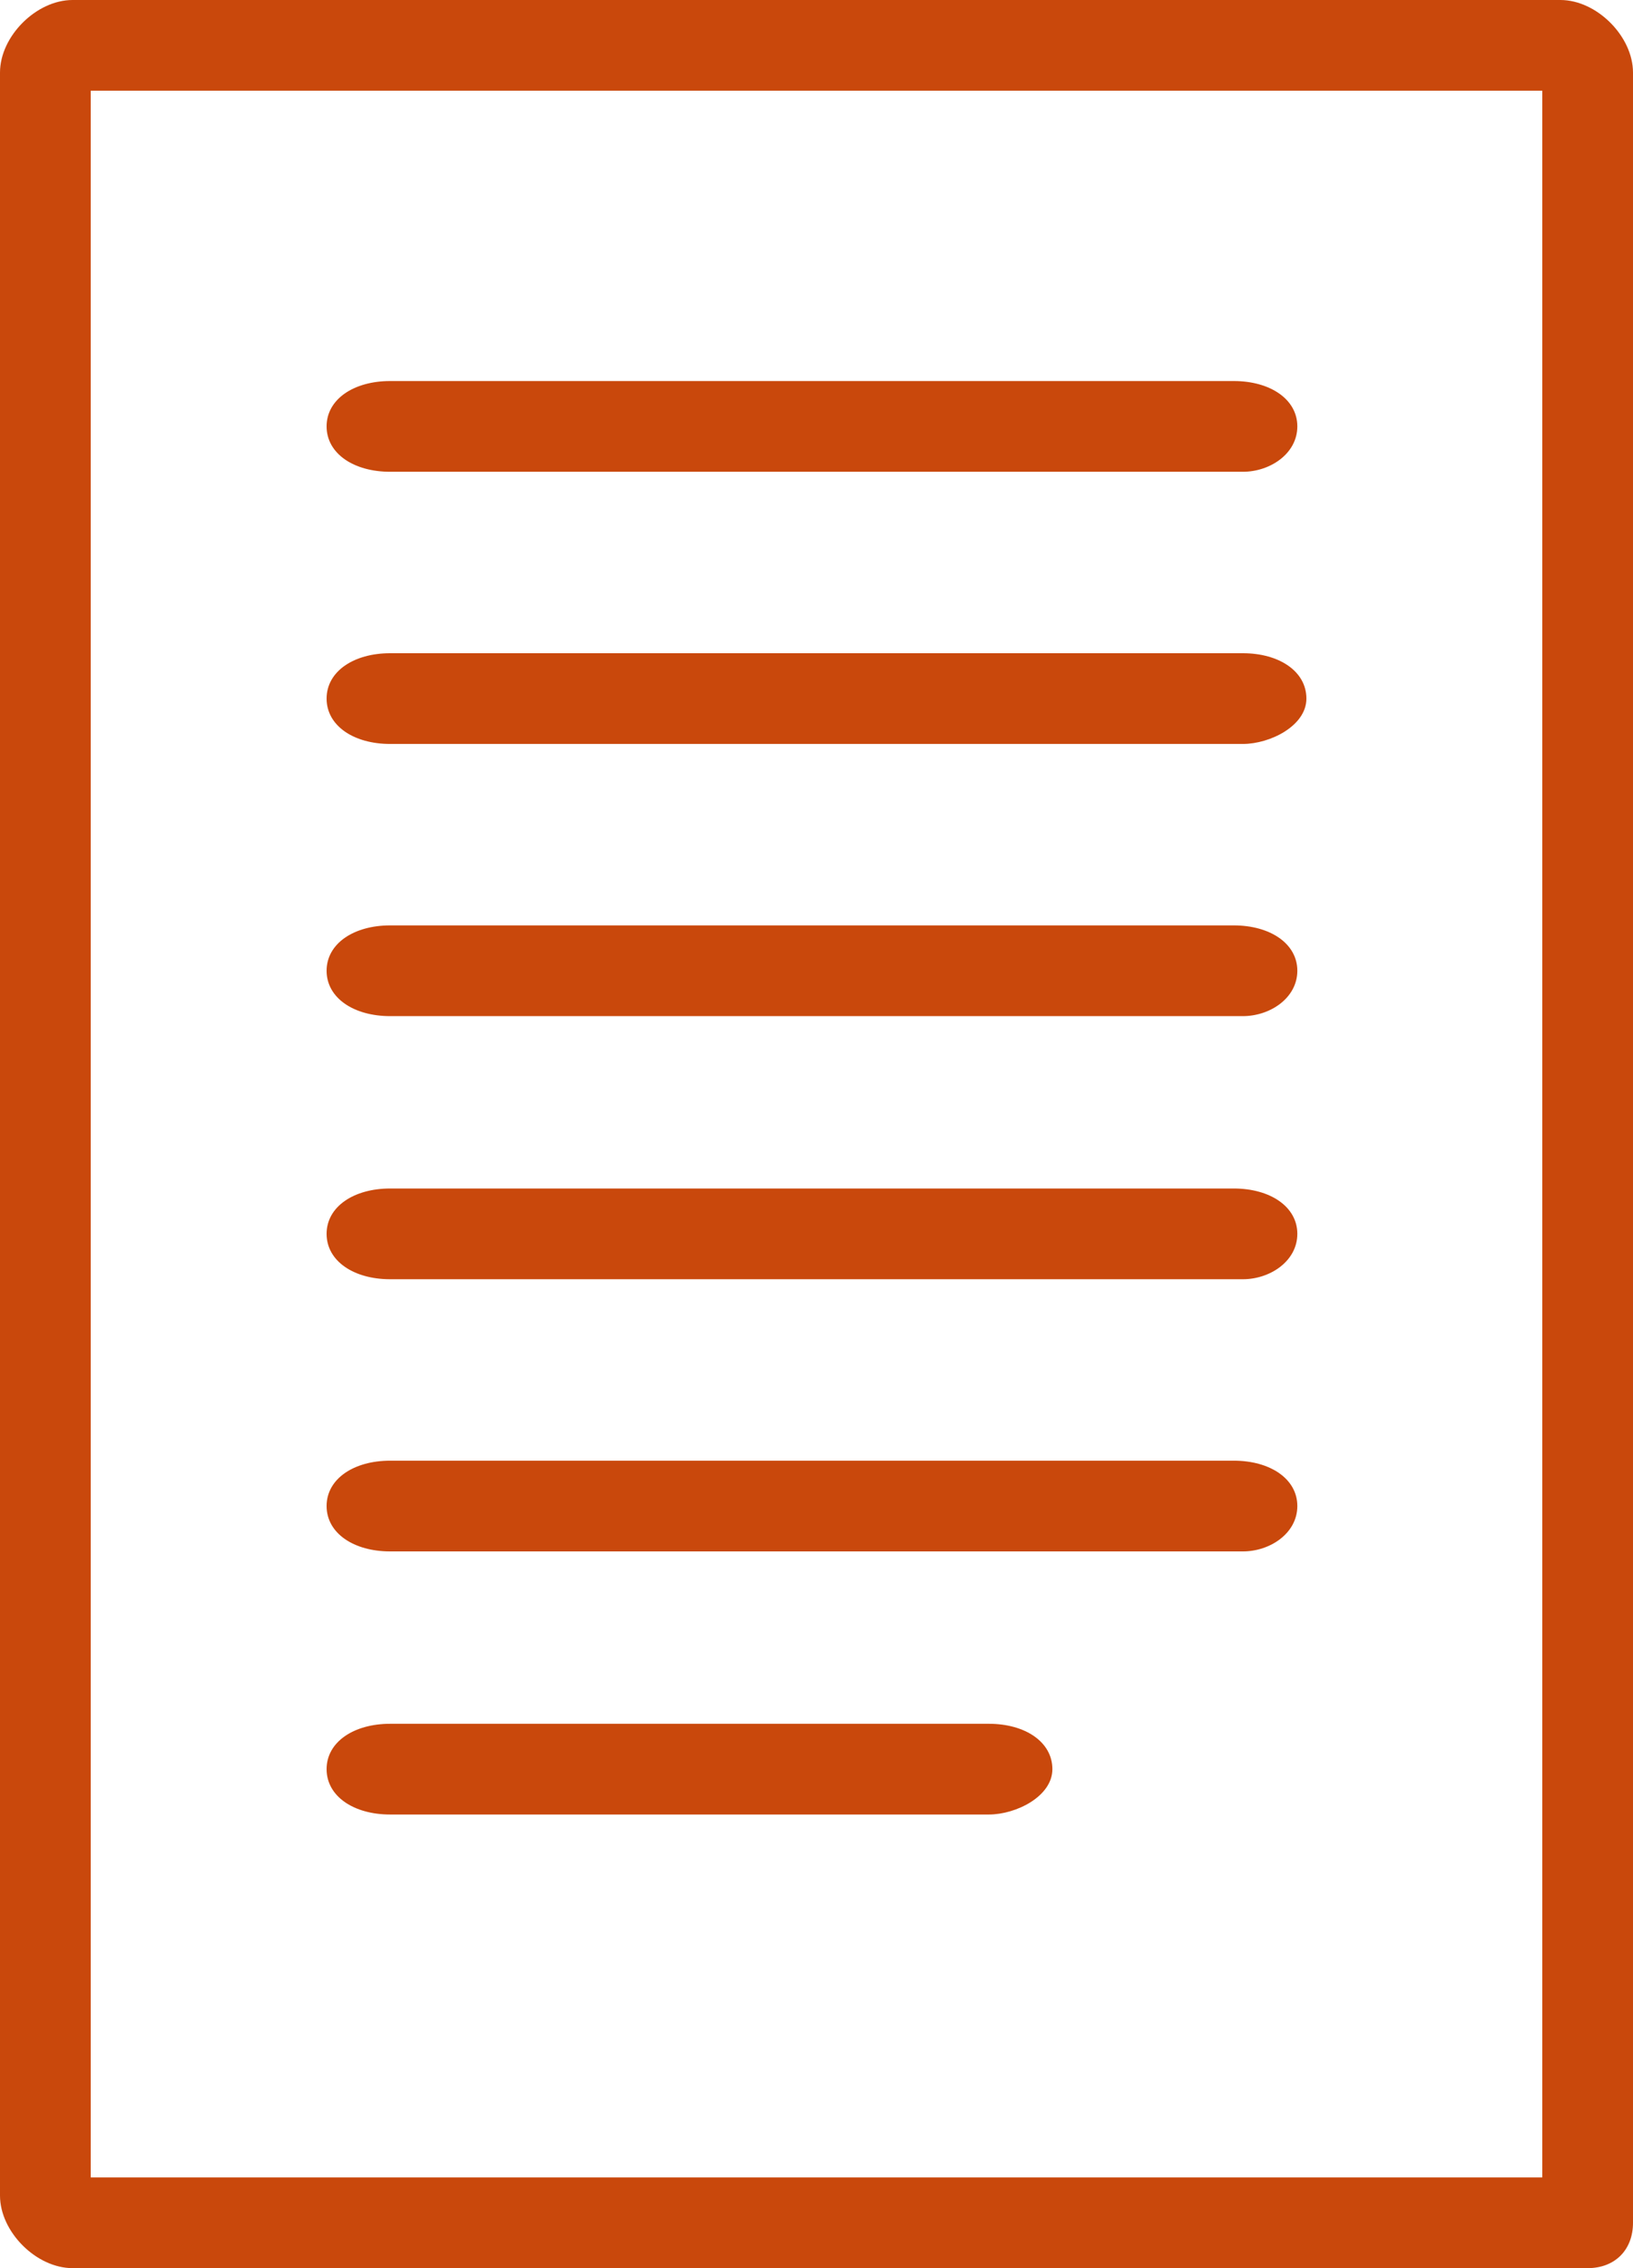 <?xml version="1.0" encoding="utf-8"?>
<!-- Generator: Adobe Illustrator 24.3.0, SVG Export Plug-In . SVG Version: 6.00 Build 0)  -->
<svg version="1.1" id="Layer_1" xmlns="http://www.w3.org/2000/svg" xmlns:xlink="http://www.w3.org/1999/xlink" x="0px" y="0px"
	 viewBox="0 0 18 25" style="enable-background:new 0 0 18 25;" xml:space="preserve">
<style type="text/css">
	.st0{fill:#C9480C;}
</style>
<path class="st0" d="M17.2,0H0.8C0.4,0,0,0.4,0,0.8v23.4C0,24.6,0.4,25,0.8,25h16.4h0.3c0.3,0,0.5-0.2,0.5-0.5v-0.8V0.8
	C18,0.4,17.6,0,17.2,0z M17,24H1V1h16V24z"/>
<g>
	<g>
		<path class="st0" d="M10.9,20H4.3c-0.4,0-0.7-0.2-0.7-0.5S3.9,19,4.3,19h6.6c0.4,0,0.7,0.2,0.7,0.5S11.2,20,10.9,20z"/>
	</g>
	<g>
		<path class="st0" d="M13.7,5.2H4.3C3.9,5.2,3.6,5,3.6,4.7s0.3-0.5,0.7-0.5h9.3c0.4,0,0.7,0.2,0.7,0.5S14,5.2,13.7,5.2z"/>
	</g>
	<g>
		<path class="st0" d="M13.7,7.2c0.4,0,0.7,0.2,0.7,0.5S14,8.2,13.7,8.2H4.3C3.9,8.2,3.6,8,3.6,7.7s0.3-0.5,0.7-0.5"/>
	</g>
	<g>
		<path class="st0" d="M13.7,11.2H4.3c-0.4,0-0.7-0.2-0.7-0.5s0.3-0.5,0.7-0.5h9.3c0.4,0,0.7,0.2,0.7,0.5S14,11.2,13.7,11.2z"/>
	</g>
	<g>
		<path class="st0" d="M13.7,14.1H4.3c-0.4,0-0.7-0.2-0.7-0.5s0.3-0.5,0.7-0.5h9.3c0.4,0,0.7,0.2,0.7,0.5S14,14.1,13.7,14.1z"/>
	</g>
	<g>
		<path class="st0" d="M13.7,17.1H4.3c-0.4,0-0.7-0.2-0.7-0.5s0.3-0.5,0.7-0.5h9.3c0.4,0,0.7,0.2,0.7,0.5S14,17.1,13.7,17.1z"/>
	</g>
</g>
<g id="Layer_1_1_">
</g>
</svg>
